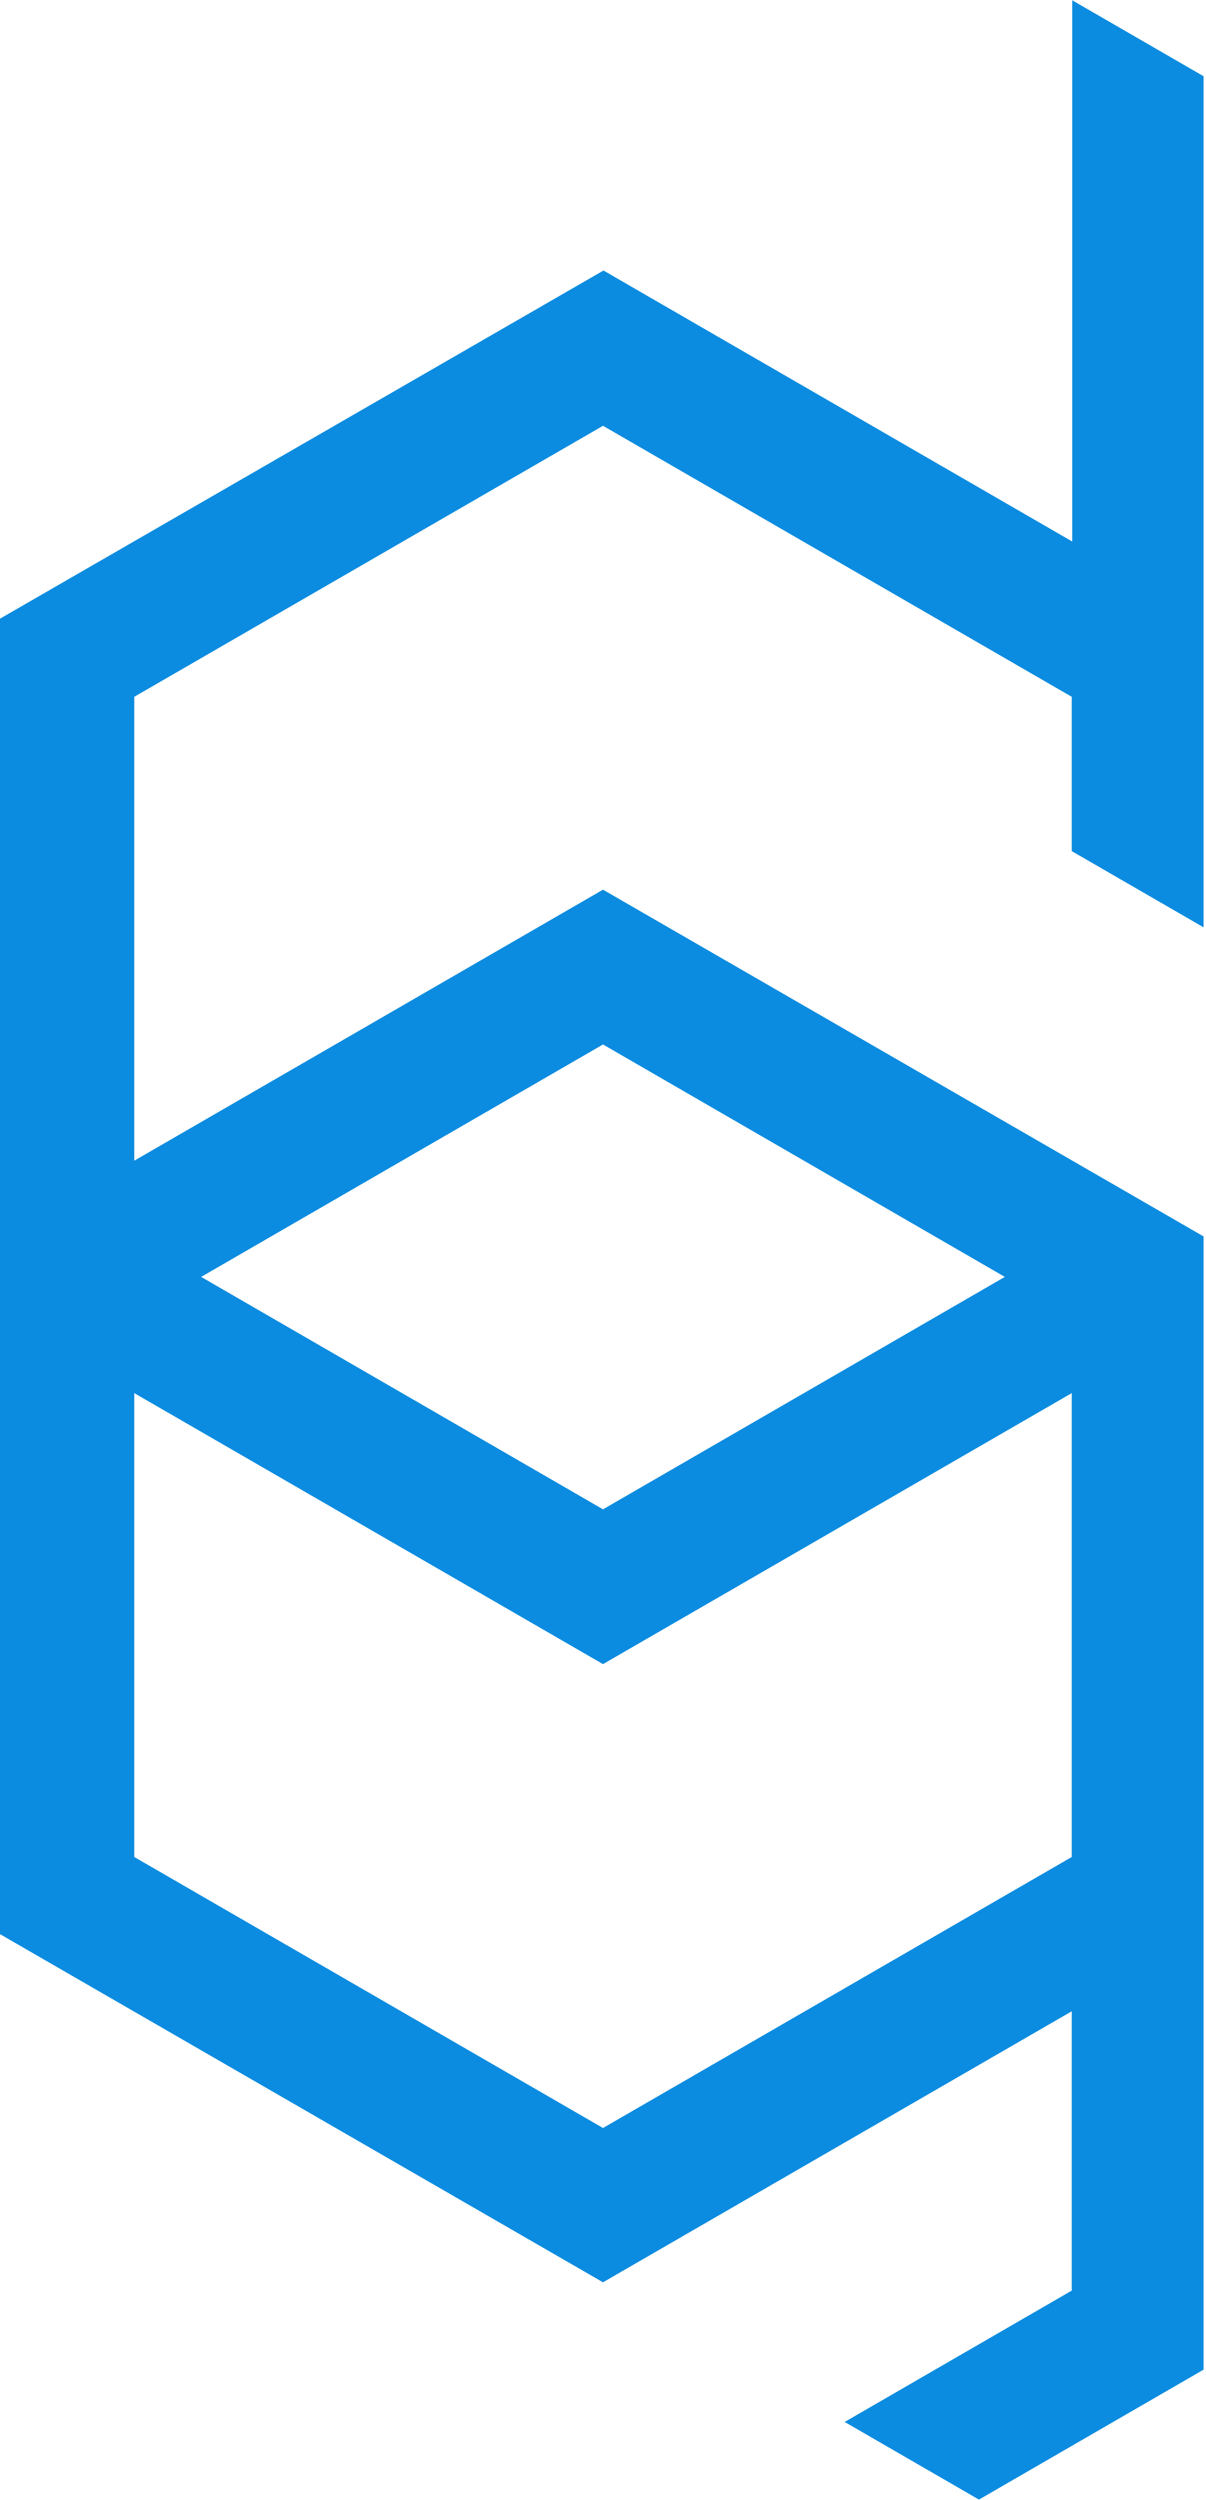 <svg xmlns="http://www.w3.org/2000/svg" xmlns:xlink="http://www.w3.org/1999/xlink" version="1.1" id="Layer_1" x="0px" y="0px" style="enable-background:new 0 0 512 512;" xml:space="preserve" viewBox="132.7 0 247 512">
<style type="text/css">
	.st0{clip-path:url(#SVGID_00000116229217458085974800000008576942022242975912_);}
	.st1{fill:#0C8CE0;}
</style>
<g>
	<defs>
		<rect id="SVGID_1_" x="132.7" width="246.5" height="512"/>
	</defs>
	<clipPath id="SVGID_00000044889219800143957830000013742356153949522074_">
		<use xlink:href="#SVGID_1_" style="overflow:visible;"/>
	</clipPath>
	<g style="clip-path:url(#SVGID_00000044889219800143957830000013742356153949522074_);">
		<path class="st1" d="M352.3,0v110.9l-96-55.5l-123.6,71.3v269.4l123.5,71.3l96-55.5v57.2l-46.5,26.9l27.5,15.9l46.5-26.9V253.5    l-123.5-71.3l-96,55.5v-95l96-55.5l96,55.5v31.6l27.5,15.9V15.9L352.2,0H352.3z M160.2,380.3v-95l96,55.5l96-55.5v95l-96,55.5    L160.2,380.3z M338.5,261.5l-82.3,47.6l-82.3-47.6l82.3-47.6L338.5,261.5z"/>
	</g>
</g>
</svg>
